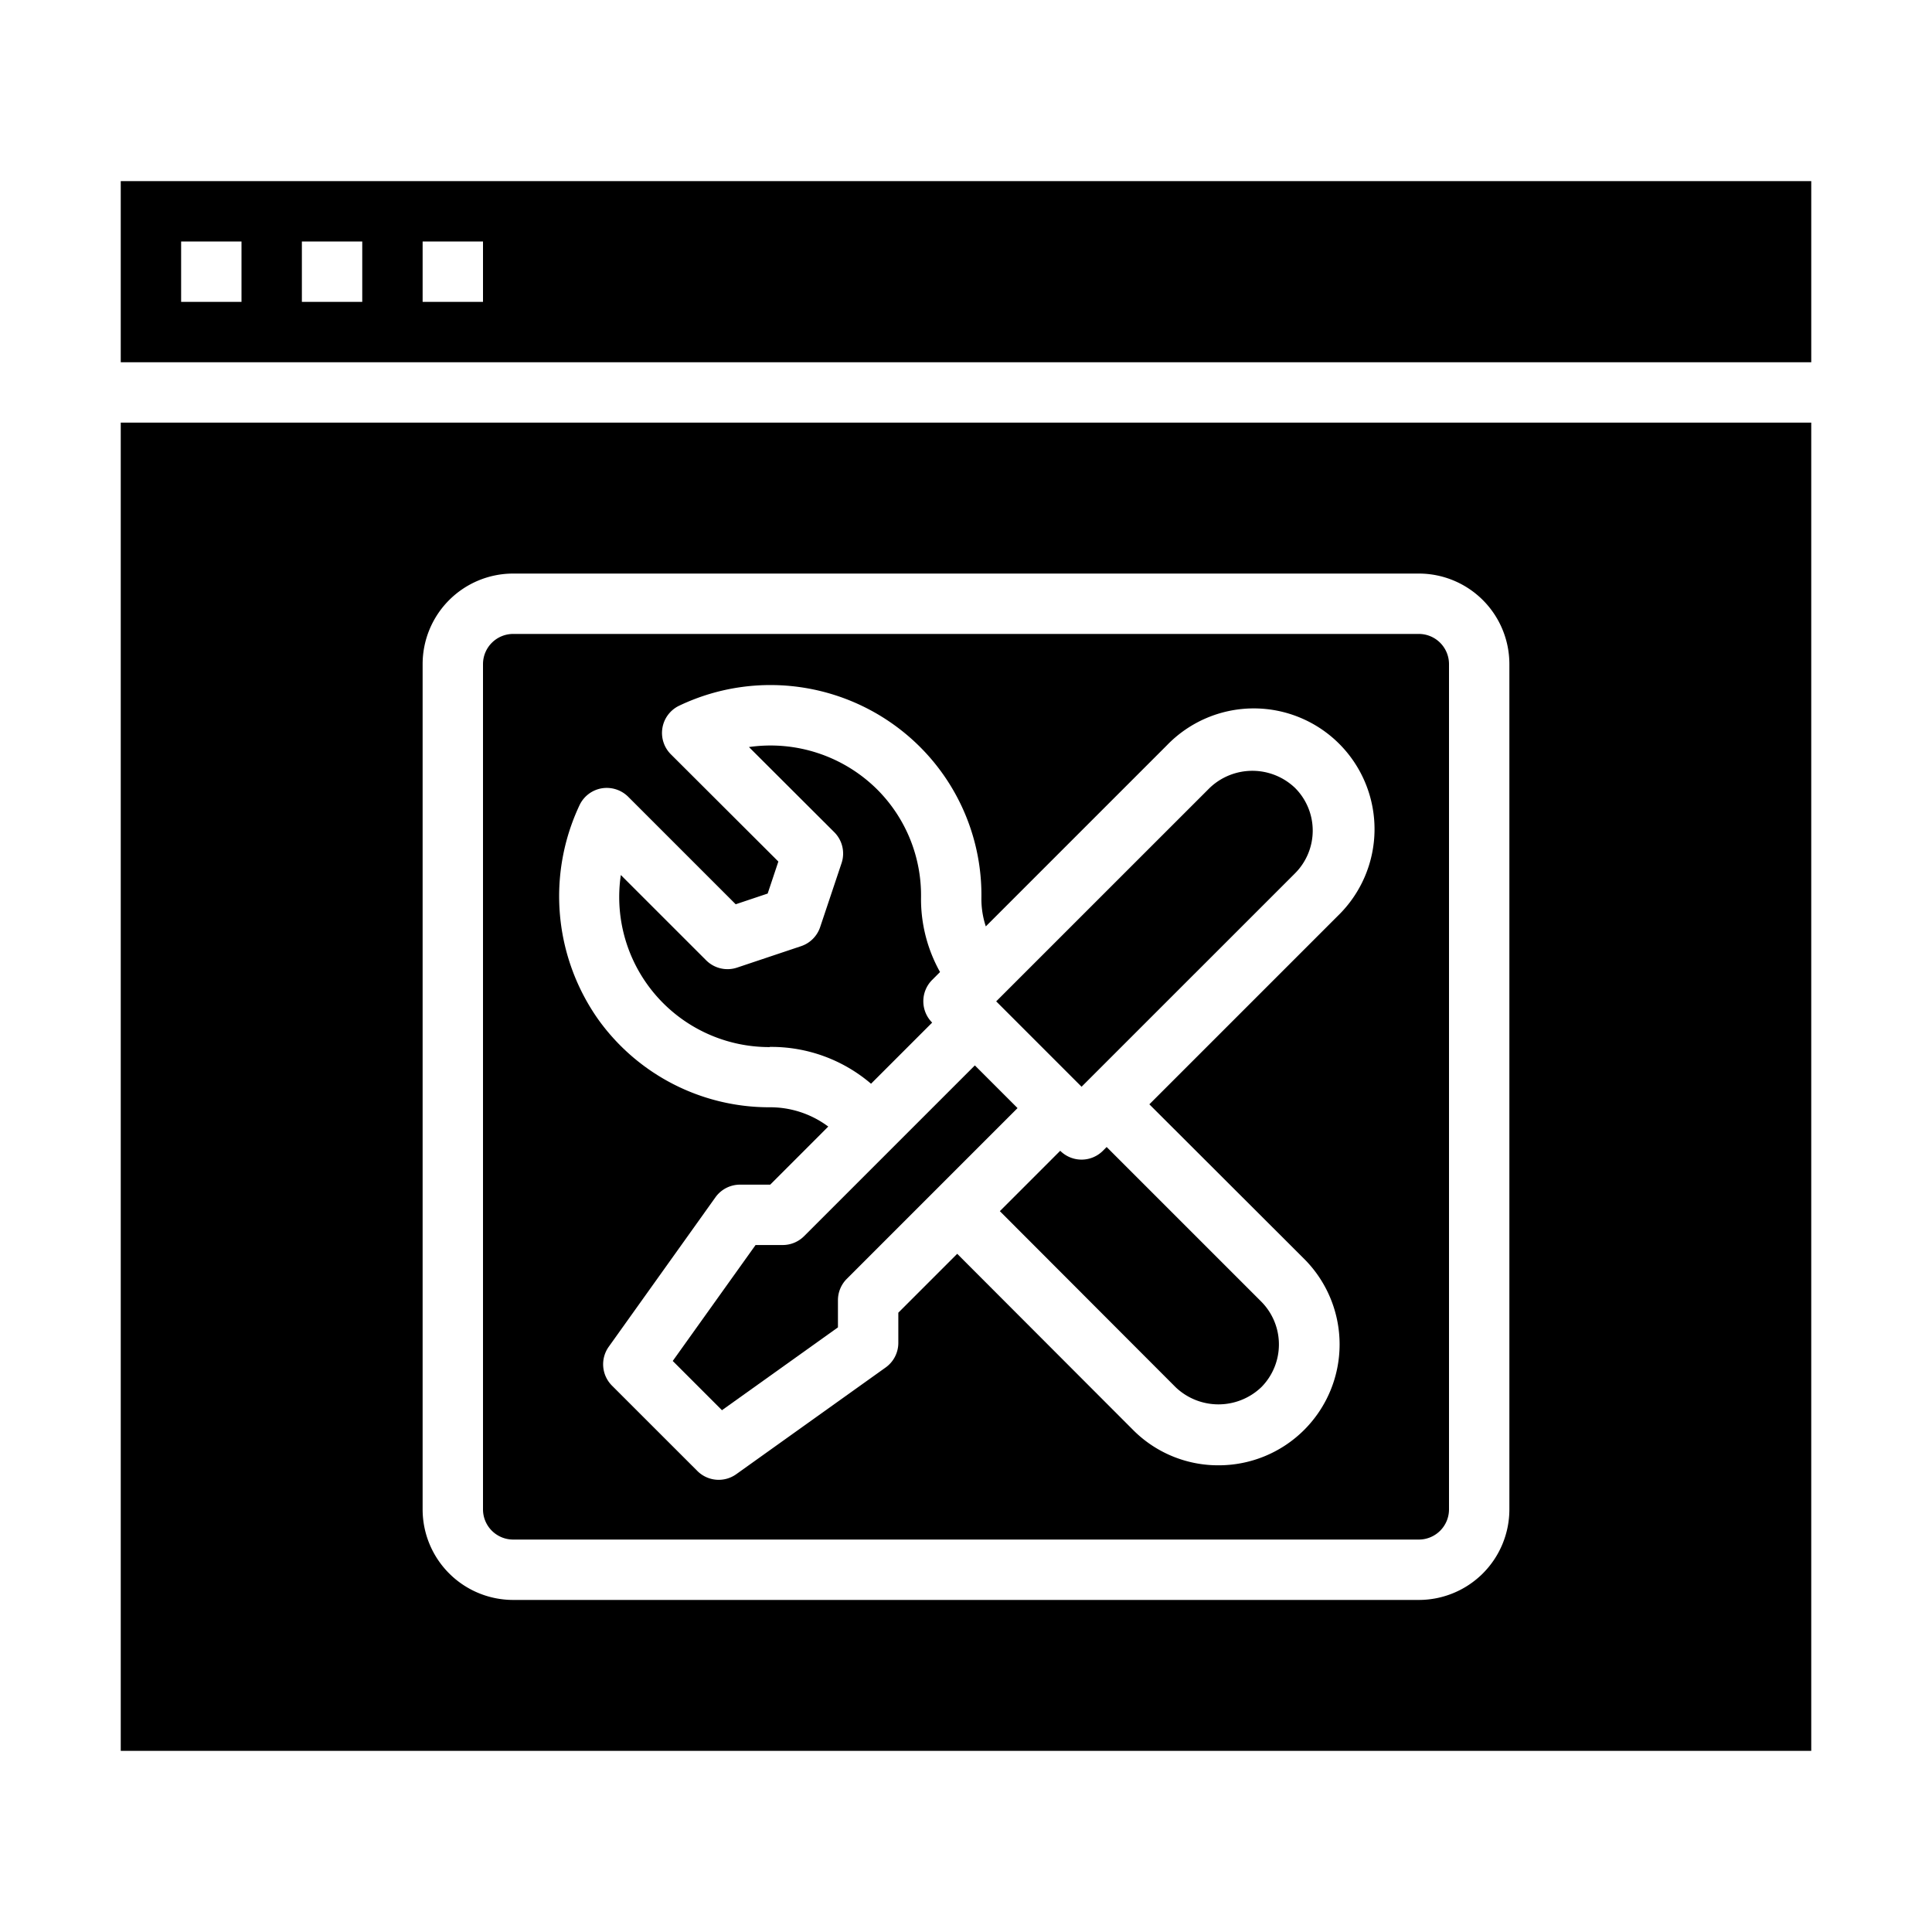 <svg id="Repair_Service" height="512" viewBox="0 0 64 64" width="512" xmlns="http://www.w3.org/2000/svg" data-name="Repair Service"><path d="m25.929 41.243h-.9l-2.744 3.841 1.631 1.631 3.842-2.744v-.9a1 1 0 0 1 .293-.707l5.656-5.657-1.414-1.414-5.657 5.657a1 1 0 0 1 -.707.293z"/><path d="m25.5 34.68h.028a5.081 5.081 0 0 1 3.326 1.22l2.025-2.025a1 1 0 0 1 0-1.414l.261-.261a4.947 4.947 0 0 1 -.63-2.453 4.959 4.959 0 0 0 -1.457-3.6 5.014 5.014 0 0 0 -4.243-1.4l2.826 2.82a1 1 0 0 1 .242 1.025l-.71 2.121a1 1 0 0 1 -.631.63l-2.12.71a1 1 0 0 1 -1.024-.241l-2.827-2.826a4.971 4.971 0 0 0 4.931 5.7z"/><path d="m4 58h56v-44h-56zm10-36a3 3 0 0 1 3-3h30a3 3 0 0 1 3 3v28a3 3 0 0 1 -3 3h-30a3 3 0 0 1 -3-3z"/><path d="m17 51h30a1 1 0 0 0 1-1v-28a1 1 0 0 0 -1-1h-30a1 1 0 0 0 -1 1v28a1 1 0 0 0 1 1zm2.2-24.332a1 1 0 0 1 .734-.554 1.009 1.009 0 0 1 .875.279l3.562 3.562 1.059-.355.354-1.06-3.56-3.552a1 1 0 0 1 .273-1.61 7.017 7.017 0 0 1 7.968 1.353 6.938 6.938 0 0 1 2.045 5.042 2.9 2.9 0 0 0 .146.915l6-6a4 4 0 1 1 5.656 5.656l-6.238 6.238 5.126 5.118a4.005 4.005 0 0 1 -2.84 6.84 3.971 3.971 0 0 1 -2.827-1.173l-5.824-5.833-1.951 1.951v1a1 1 0 0 1 -.419.814l-4.95 3.536a1 1 0 0 1 -1.288-.107l-2.829-2.828a1 1 0 0 1 -.106-1.288l3.534-4.95a1 1 0 0 1 .814-.419h1l1.923-1.924a3.212 3.212 0 0 0 -1.946-.639 6.968 6.968 0 0 1 -5.658-2.888 7.076 7.076 0 0 1 -.633-7.124z"/><path d="m36.535 38.121a1 1 0 0 1 -1.414 0l-2 2 5.825 5.834a2.055 2.055 0 0 0 2.841-.007 2.012 2.012 0 0 0 -.006-2.83l-5.122-5.122z"/><path d="m4 12h56v-6h-56zm10-4h2v2h-2zm-4 0h2v2h-2zm-4 0h2v2h-2z"/><path d="m42.9 28.929a2 2 0 0 0 0-2.828 2.047 2.047 0 0 0 -2.828 0l-7.072 7.07 2.828 2.829z"/></svg>
